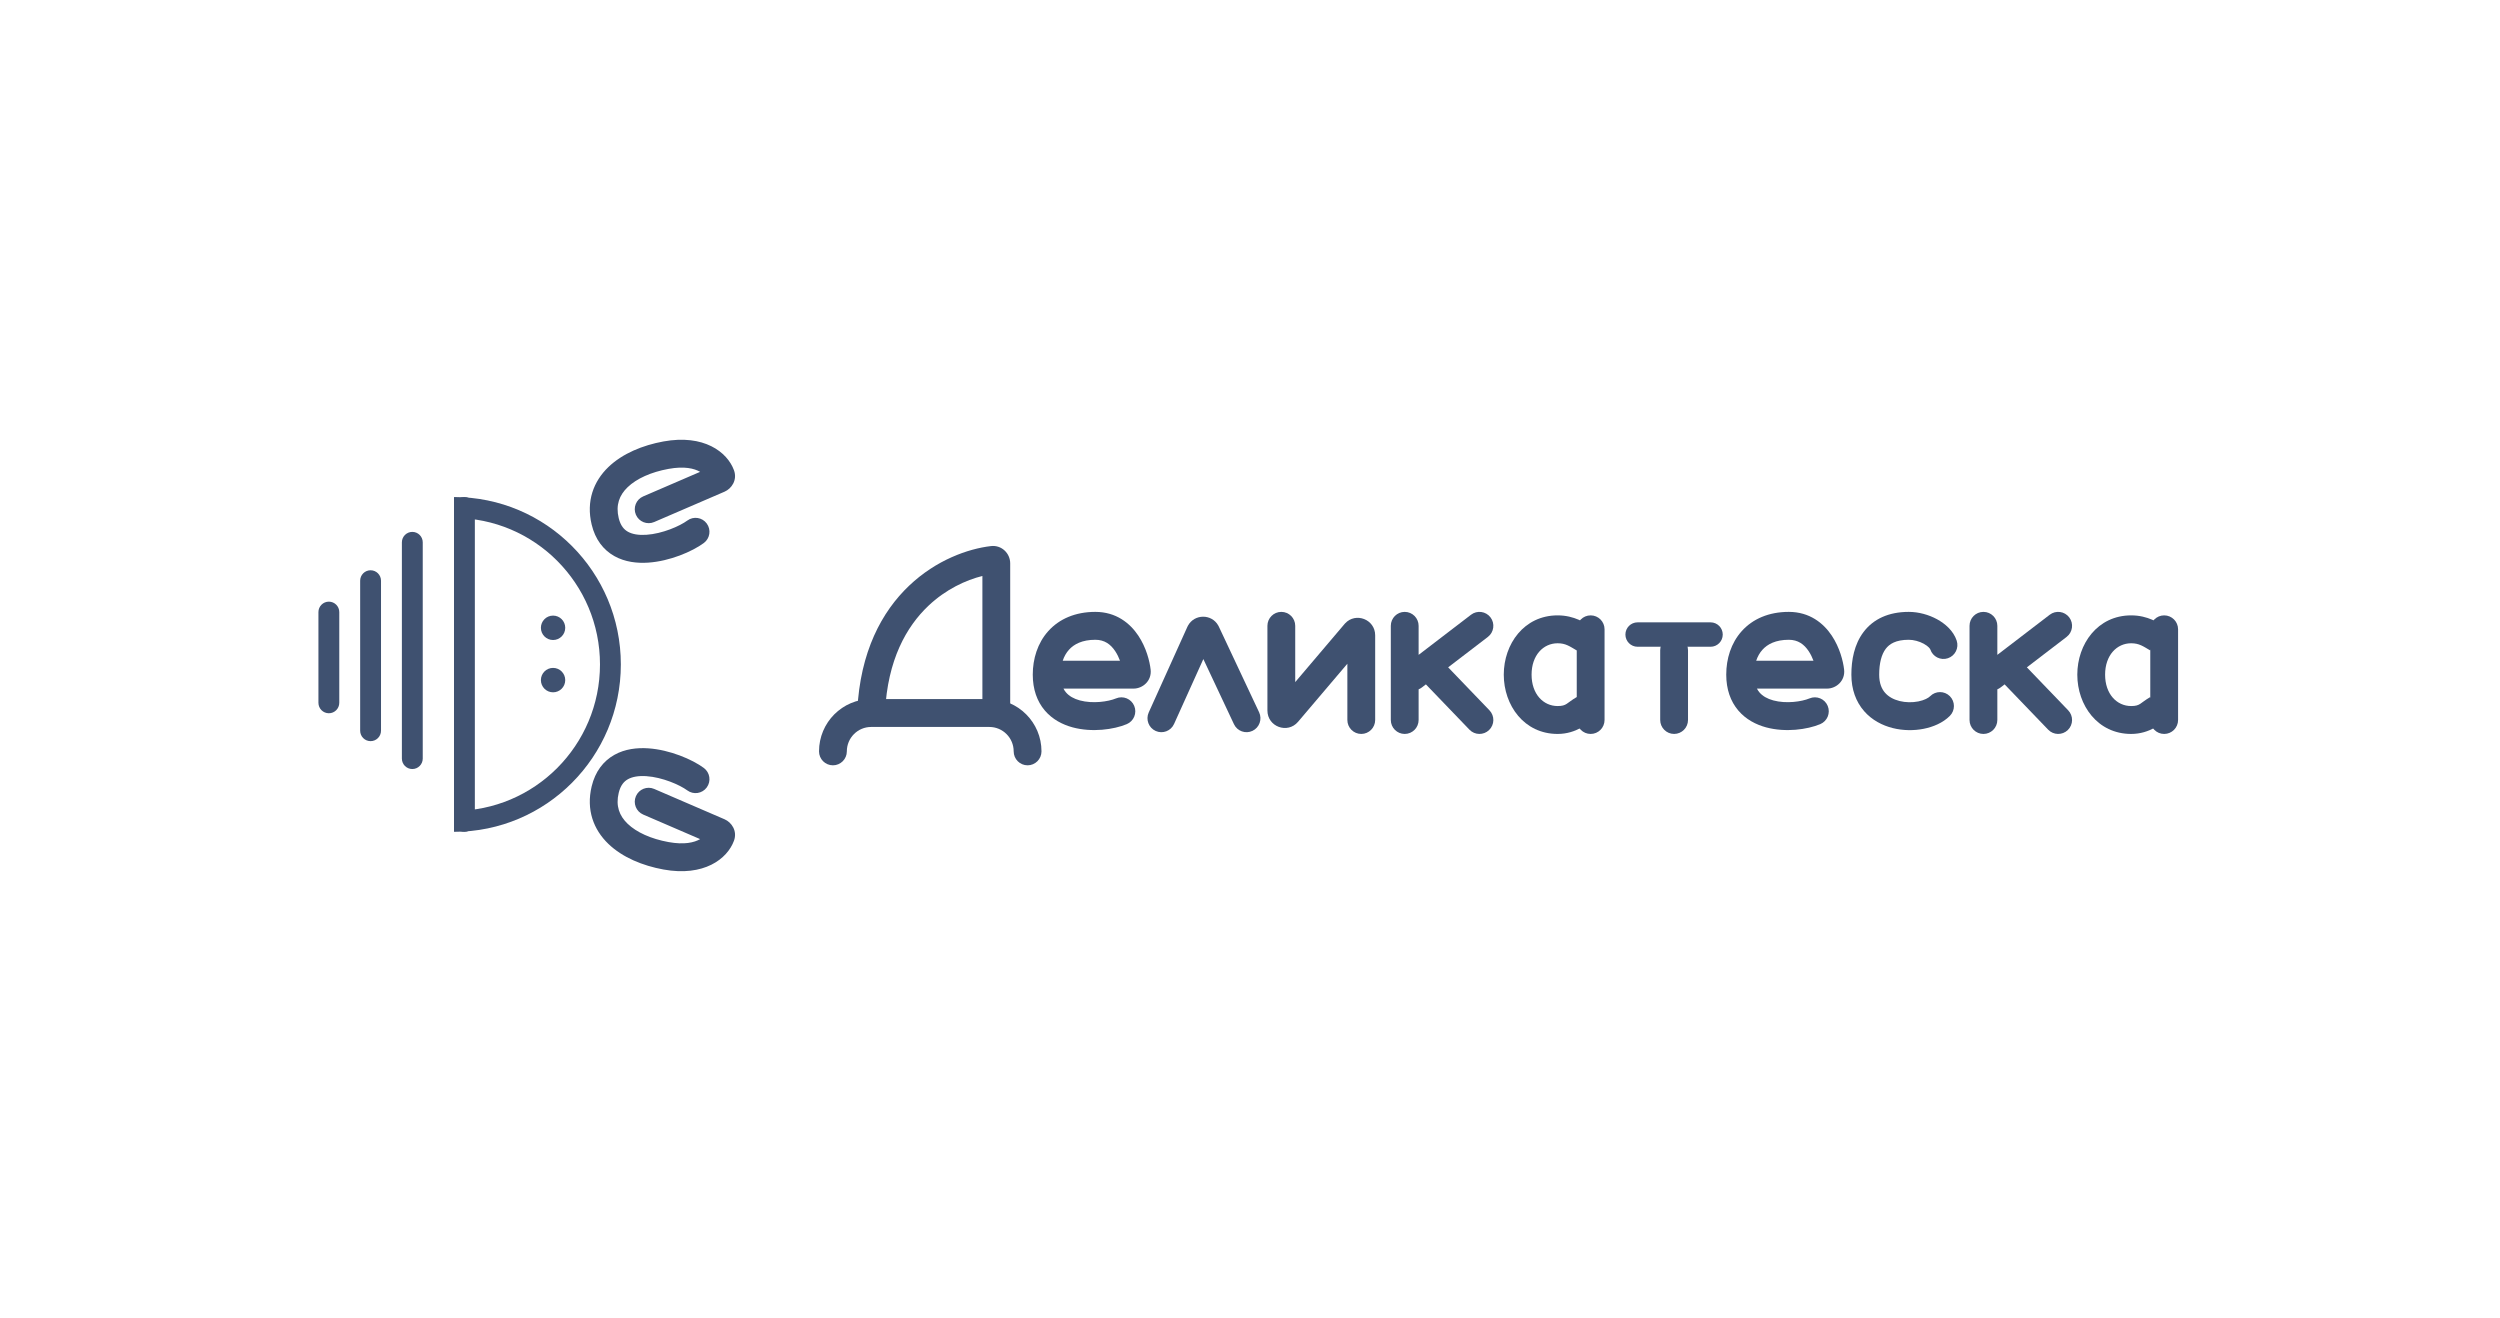 <svg width="425" height="224" viewBox="0 0 425 224" fill="none" xmlns="http://www.w3.org/2000/svg">
<path d="M54.133 104.06C54.133 103.078 54.926 102.281 55.906 102.281C56.885 102.281 57.678 103.078 57.678 104.06V119.474C57.678 120.456 56.885 121.253 55.906 121.253C54.926 121.253 54.133 120.456 54.133 119.474V104.06Z" fill="#3F5170"/>
<path d="M61.227 98.724C61.227 97.742 62.02 96.945 62.999 96.945C63.978 96.945 64.772 97.742 64.772 98.724V124.217C64.772 125.199 63.978 125.995 62.999 125.995C62.02 125.995 61.227 125.199 61.227 124.217V98.724Z" fill="#3F5170"/>
<path d="M68.32 92.2C68.32 91.218 69.114 90.422 70.093 90.422C71.072 90.422 71.866 91.218 71.866 92.2V128.958C71.866 129.94 71.072 130.736 70.093 130.736C69.114 130.736 68.32 129.94 68.32 128.958V92.2Z" fill="#3F5170"/>
<path d="M77.18 86.275C77.18 85.292 77.973 84.496 78.952 84.496C79.931 84.496 80.725 85.292 80.725 86.275V139.632C80.725 140.614 79.931 141.41 78.952 141.41C77.973 141.41 77.18 140.614 77.18 139.632V86.275Z" fill="#3F5170"/>
<path d="M77.18 84.496C92.844 84.496 105.543 97.237 105.543 112.953C105.543 128.67 92.844 141.41 77.18 141.41V137.853C90.886 137.853 101.998 126.705 101.998 112.953C101.998 99.201 90.886 88.053 77.18 88.053V84.496Z" fill="#3F5170"/>
<path d="M96.09 106.727C96.09 107.873 95.163 108.802 94.021 108.802C92.879 108.802 91.953 107.873 91.953 106.727C91.953 105.581 92.879 104.652 94.021 104.652C95.163 104.652 96.09 105.581 96.09 106.727Z" fill="#3F5170"/>
<path d="M96.09 115.618C96.09 116.764 95.163 117.693 94.021 117.693C92.879 117.693 91.953 116.764 91.953 115.618C91.953 114.472 92.879 113.543 94.021 113.543C95.163 113.543 96.09 114.472 96.09 115.618Z" fill="#3F5170"/>
<path d="M112.794 75.046C119.649 73.795 123.635 76.834 124.775 79.937C125.387 81.602 124.365 83.073 123.183 83.582L111.208 88.746C110.009 89.263 108.619 88.708 108.103 87.504C107.587 86.301 108.142 84.906 109.341 84.389L119.022 80.214C118.022 79.637 116.349 79.218 113.64 79.713C110.672 80.254 108.207 81.371 106.694 82.828C105.289 84.181 104.647 85.852 105.179 88.071C105.496 89.394 106.101 90.034 106.751 90.398C107.487 90.81 108.54 91.005 109.879 90.916C112.61 90.734 115.566 89.435 116.847 88.492C117.899 87.717 119.378 87.945 120.151 89.001C120.923 90.057 120.696 91.541 119.644 92.316C117.681 93.761 113.872 95.403 110.192 95.648C108.324 95.773 106.26 95.553 104.449 94.541C102.554 93.48 101.184 91.685 100.583 89.18C99.626 85.186 100.907 81.826 103.421 79.406C105.826 77.089 109.274 75.689 112.794 75.046Z" fill="#3F5170"/>
<path d="M112.794 147.817C119.649 149.068 123.635 146.03 124.775 142.926C125.387 141.261 124.365 139.791 123.183 139.281L111.208 134.117C110.009 133.6 108.619 134.156 108.103 135.359C107.587 136.562 108.142 137.957 109.341 138.474L119.022 142.65C118.022 143.226 116.349 143.645 113.64 143.15C110.672 142.609 108.207 141.493 106.694 140.036C105.289 138.683 104.647 137.012 105.179 134.793C105.496 133.47 106.101 132.829 106.751 132.465C107.487 132.054 108.54 131.858 109.879 131.948C112.61 132.13 115.566 133.428 116.847 134.371C117.899 135.146 119.378 134.918 120.151 133.862C120.923 132.806 120.696 131.323 119.644 130.548C117.681 129.102 113.872 127.461 110.192 127.215C108.324 127.091 106.26 127.31 104.449 128.323C102.554 129.383 101.184 131.178 100.583 133.683C99.626 137.677 100.907 141.037 103.421 143.457C105.826 145.774 109.274 147.174 112.794 147.817Z" fill="#3F5170"/>
<path d="M236.438 122.398V106.391C236.438 105.081 237.496 104.02 238.801 104.02C240.107 104.02 241.165 105.081 241.165 106.391V111.326L250.072 104.506C251.109 103.711 252.593 103.911 253.385 104.952C254.177 105.993 253.977 107.482 252.94 108.276L246.185 113.447L253.207 120.752C254.113 121.695 254.086 123.196 253.146 124.105C252.207 125.014 250.711 124.987 249.805 124.044L242.402 116.344L241.712 116.873C241.54 117.004 241.356 117.108 241.165 117.186V122.398C241.165 123.708 240.107 124.77 238.801 124.77C237.496 124.77 236.438 123.708 236.438 122.398Z" fill="#3F5170"/>
<path d="M334.82 122.398V106.391C334.82 105.081 335.879 104.02 337.184 104.02C338.489 104.02 339.548 105.081 339.548 106.391V111.326L348.455 104.506C349.492 103.711 350.975 103.911 351.767 104.952C352.559 105.993 352.36 107.482 351.322 108.276L344.568 113.447L351.59 120.752C352.496 121.695 352.469 123.196 351.529 124.105C350.589 125.014 349.094 124.987 348.187 124.044L340.785 116.344L340.095 116.873C339.923 117.004 339.739 117.108 339.548 117.186V122.398C339.548 123.708 338.489 124.77 337.184 124.77C335.879 124.77 334.82 123.708 334.82 122.398Z" fill="#3F5170"/>
<path d="M201.949 106.372C203.048 104.347 205.97 104.325 207.101 106.332L207.209 106.539L214.05 121.09C214.606 122.275 214.1 123.688 212.92 124.247C211.739 124.805 210.331 124.298 209.774 123.113L204.569 112.042L199.587 123.08C199.049 124.273 197.648 124.802 196.459 124.262C195.27 123.722 194.743 122.316 195.281 121.123L201.845 106.581L201.949 106.372Z" fill="#3F5170"/>
<path d="M229.052 122.398V112.832L220.665 122.71C218.883 124.809 215.461 123.544 215.461 120.788V106.391C215.461 105.081 216.519 104.02 217.825 104.02C219.13 104.02 220.188 105.081 220.188 106.391V115.957L228.575 106.079L228.66 105.983C230.463 104.02 233.779 105.288 233.779 108.001V122.398C233.779 123.708 232.721 124.77 231.415 124.77C230.11 124.77 229.052 123.708 229.052 122.398Z" fill="#3F5170"/>
<path d="M172.325 127.733C172.325 125.441 170.473 123.583 168.189 123.583H148.098C145.814 123.583 143.962 125.441 143.962 127.733C143.962 129.042 142.903 130.104 141.598 130.104C140.293 130.104 139.234 129.042 139.234 127.733C139.234 122.821 143.203 118.84 148.098 118.84H168.189C173.084 118.84 177.053 122.821 177.053 127.733C177.053 129.042 175.994 130.104 174.689 130.104C173.384 130.104 172.325 129.042 172.325 127.733Z" fill="#3F5170"/>
<path d="M167.007 120.028V97.916C164.225 98.607 160.804 100.158 157.805 103.007C154.088 106.538 150.889 112.182 150.459 121.033C150.395 122.341 149.286 123.35 147.983 123.286C146.679 123.222 145.674 122.11 145.737 120.802C146.224 110.801 149.902 103.983 154.555 99.563C159.152 95.196 164.576 93.287 168.465 92.833C170.279 92.621 171.734 94.074 171.734 95.766V120.028C171.734 121.338 170.676 122.4 169.371 122.4C168.065 122.4 167.007 121.338 167.007 120.028Z" fill="#3F5170"/>
<path d="M186.207 104.02C189.751 104.02 192.109 105.952 193.514 108.06C194.869 110.092 195.446 112.408 195.608 113.832C195.823 115.727 194.276 117.062 192.707 117.062H180.788C180.917 117.315 181.064 117.528 181.219 117.709C181.743 118.326 182.532 118.789 183.574 119.071C185.75 119.662 188.39 119.287 189.73 118.727C190.935 118.223 192.318 118.795 192.82 120.004C193.322 121.213 192.752 122.601 191.547 123.105C189.342 124.027 185.629 124.542 182.34 123.65C180.649 123.191 178.926 122.32 177.622 120.788C176.293 119.225 175.57 117.174 175.57 114.691C175.57 112.012 176.373 109.328 178.21 107.285C180.084 105.202 182.825 104.02 186.207 104.02ZM186.207 108.762C183.975 108.762 182.579 109.507 181.72 110.462C181.266 110.967 180.907 111.594 180.663 112.32H190.398C190.194 111.773 189.927 111.21 189.585 110.697C188.806 109.528 187.769 108.762 186.207 108.762Z" fill="#3F5170"/>
<path d="M304.097 104.02C307.641 104.02 309.999 105.952 311.405 108.06C312.759 110.092 313.337 112.408 313.499 113.832C313.714 115.727 312.167 117.062 310.597 117.062H298.678C298.808 117.315 298.955 117.528 299.109 117.709C299.634 118.326 300.422 118.789 301.464 119.071C303.641 119.662 306.281 119.287 307.62 118.727C308.825 118.223 310.209 118.795 310.711 120.004C311.213 121.213 310.643 122.601 309.438 123.105C307.232 124.027 303.519 124.542 300.23 123.65C298.54 123.191 296.817 122.32 295.513 120.788C294.184 119.225 293.461 117.174 293.461 114.691C293.461 112.012 294.263 109.328 296.101 107.285C297.975 105.202 300.715 104.02 304.097 104.02ZM304.097 108.762C301.866 108.762 300.47 109.507 299.611 110.462C299.156 110.967 298.797 111.594 298.553 112.32H308.289C308.085 111.773 307.817 111.21 307.475 110.697C306.696 109.528 305.659 108.762 304.097 108.762Z" fill="#3F5170"/>
<path d="M314.734 114.691C314.734 112.213 315.218 109.543 316.801 107.444C318.473 105.225 321.081 104.02 324.484 104.02C326.178 104.02 327.894 104.506 329.297 105.271C330.637 106.003 332.072 107.204 332.636 108.902C333.049 110.144 332.379 111.487 331.141 111.902C329.902 112.316 328.564 111.644 328.151 110.401C328.124 110.32 327.871 109.892 327.038 109.437C326.269 109.017 325.324 108.762 324.484 108.762C322.274 108.762 321.189 109.484 320.571 110.304C319.864 111.242 319.462 112.722 319.462 114.691C319.462 116.176 319.9 117.127 320.451 117.761C321.027 118.425 321.873 118.91 322.915 119.171C323.961 119.433 325.104 119.443 326.112 119.243C327.156 119.035 327.83 118.652 328.131 118.35C329.054 117.424 330.551 117.424 331.474 118.35C332.397 119.276 332.397 120.777 331.474 121.703C330.298 122.883 328.645 123.575 327.03 123.895C325.379 124.223 323.53 124.214 321.769 123.773C320.005 123.33 318.229 122.424 316.884 120.875C315.515 119.296 314.734 117.208 314.734 114.691Z" fill="#3F5170"/>
<path d="M255.641 114.692C255.641 109.486 259.089 104.613 264.796 104.613C267.69 104.613 269.522 105.954 270.416 106.474L268.047 110.578C266.825 109.869 266.167 109.356 264.796 109.356C262.365 109.356 260.368 111.384 260.368 114.692C260.368 117.999 262.365 120.027 264.796 120.028C266.37 120.028 266.293 119.516 268.047 118.497L270.416 122.602C270.054 122.812 268.063 124.77 264.796 124.77C259.089 124.77 255.641 119.897 255.641 114.692Z" fill="#3F5170"/>
<path d="M268.047 106.985C268.047 105.675 269.105 104.613 270.411 104.613C271.716 104.613 272.774 105.675 272.774 106.985V122.399C272.774 123.709 271.716 124.77 270.411 124.77C269.105 124.77 268.047 123.709 268.047 122.399V106.985Z" fill="#3F5170"/>
<path d="M353.141 114.692C353.141 109.486 356.589 104.613 362.296 104.613C365.19 104.613 367.022 105.954 367.916 106.474L365.547 110.578C364.325 109.869 363.667 109.356 362.296 109.356C359.865 109.356 357.868 111.384 357.868 114.692C357.868 117.999 359.865 120.027 362.296 120.028C363.87 120.028 363.793 119.516 365.547 118.497L367.916 122.602C367.554 122.812 365.563 124.77 362.296 124.77C356.589 124.77 353.141 119.897 353.141 114.692Z" fill="#3F5170"/>
<path d="M365.547 106.985C365.547 105.675 366.605 104.613 367.911 104.613C369.216 104.613 370.274 105.675 370.274 106.985V122.399C370.274 123.709 369.216 124.77 367.911 124.77C366.605 124.77 365.547 123.709 365.547 122.399V106.985Z" fill="#3F5170"/>
<path d="M282.234 110.539C282.234 109.23 283.293 108.168 284.598 108.168C285.903 108.168 286.962 109.23 286.962 110.539V122.397C286.962 123.706 285.903 124.768 284.598 124.768C283.293 124.768 282.234 123.706 282.234 122.397V110.539Z" fill="#3F5170"/>
<path d="M278.388 109.949C277.246 109.949 276.32 109.02 276.32 107.874C276.32 106.728 277.246 105.799 278.388 105.799L290.798 105.799C291.94 105.799 292.866 106.728 292.866 107.874C292.866 109.02 291.94 109.949 290.798 109.949L278.388 109.949Z" fill="#3F5170"/>
</svg>
